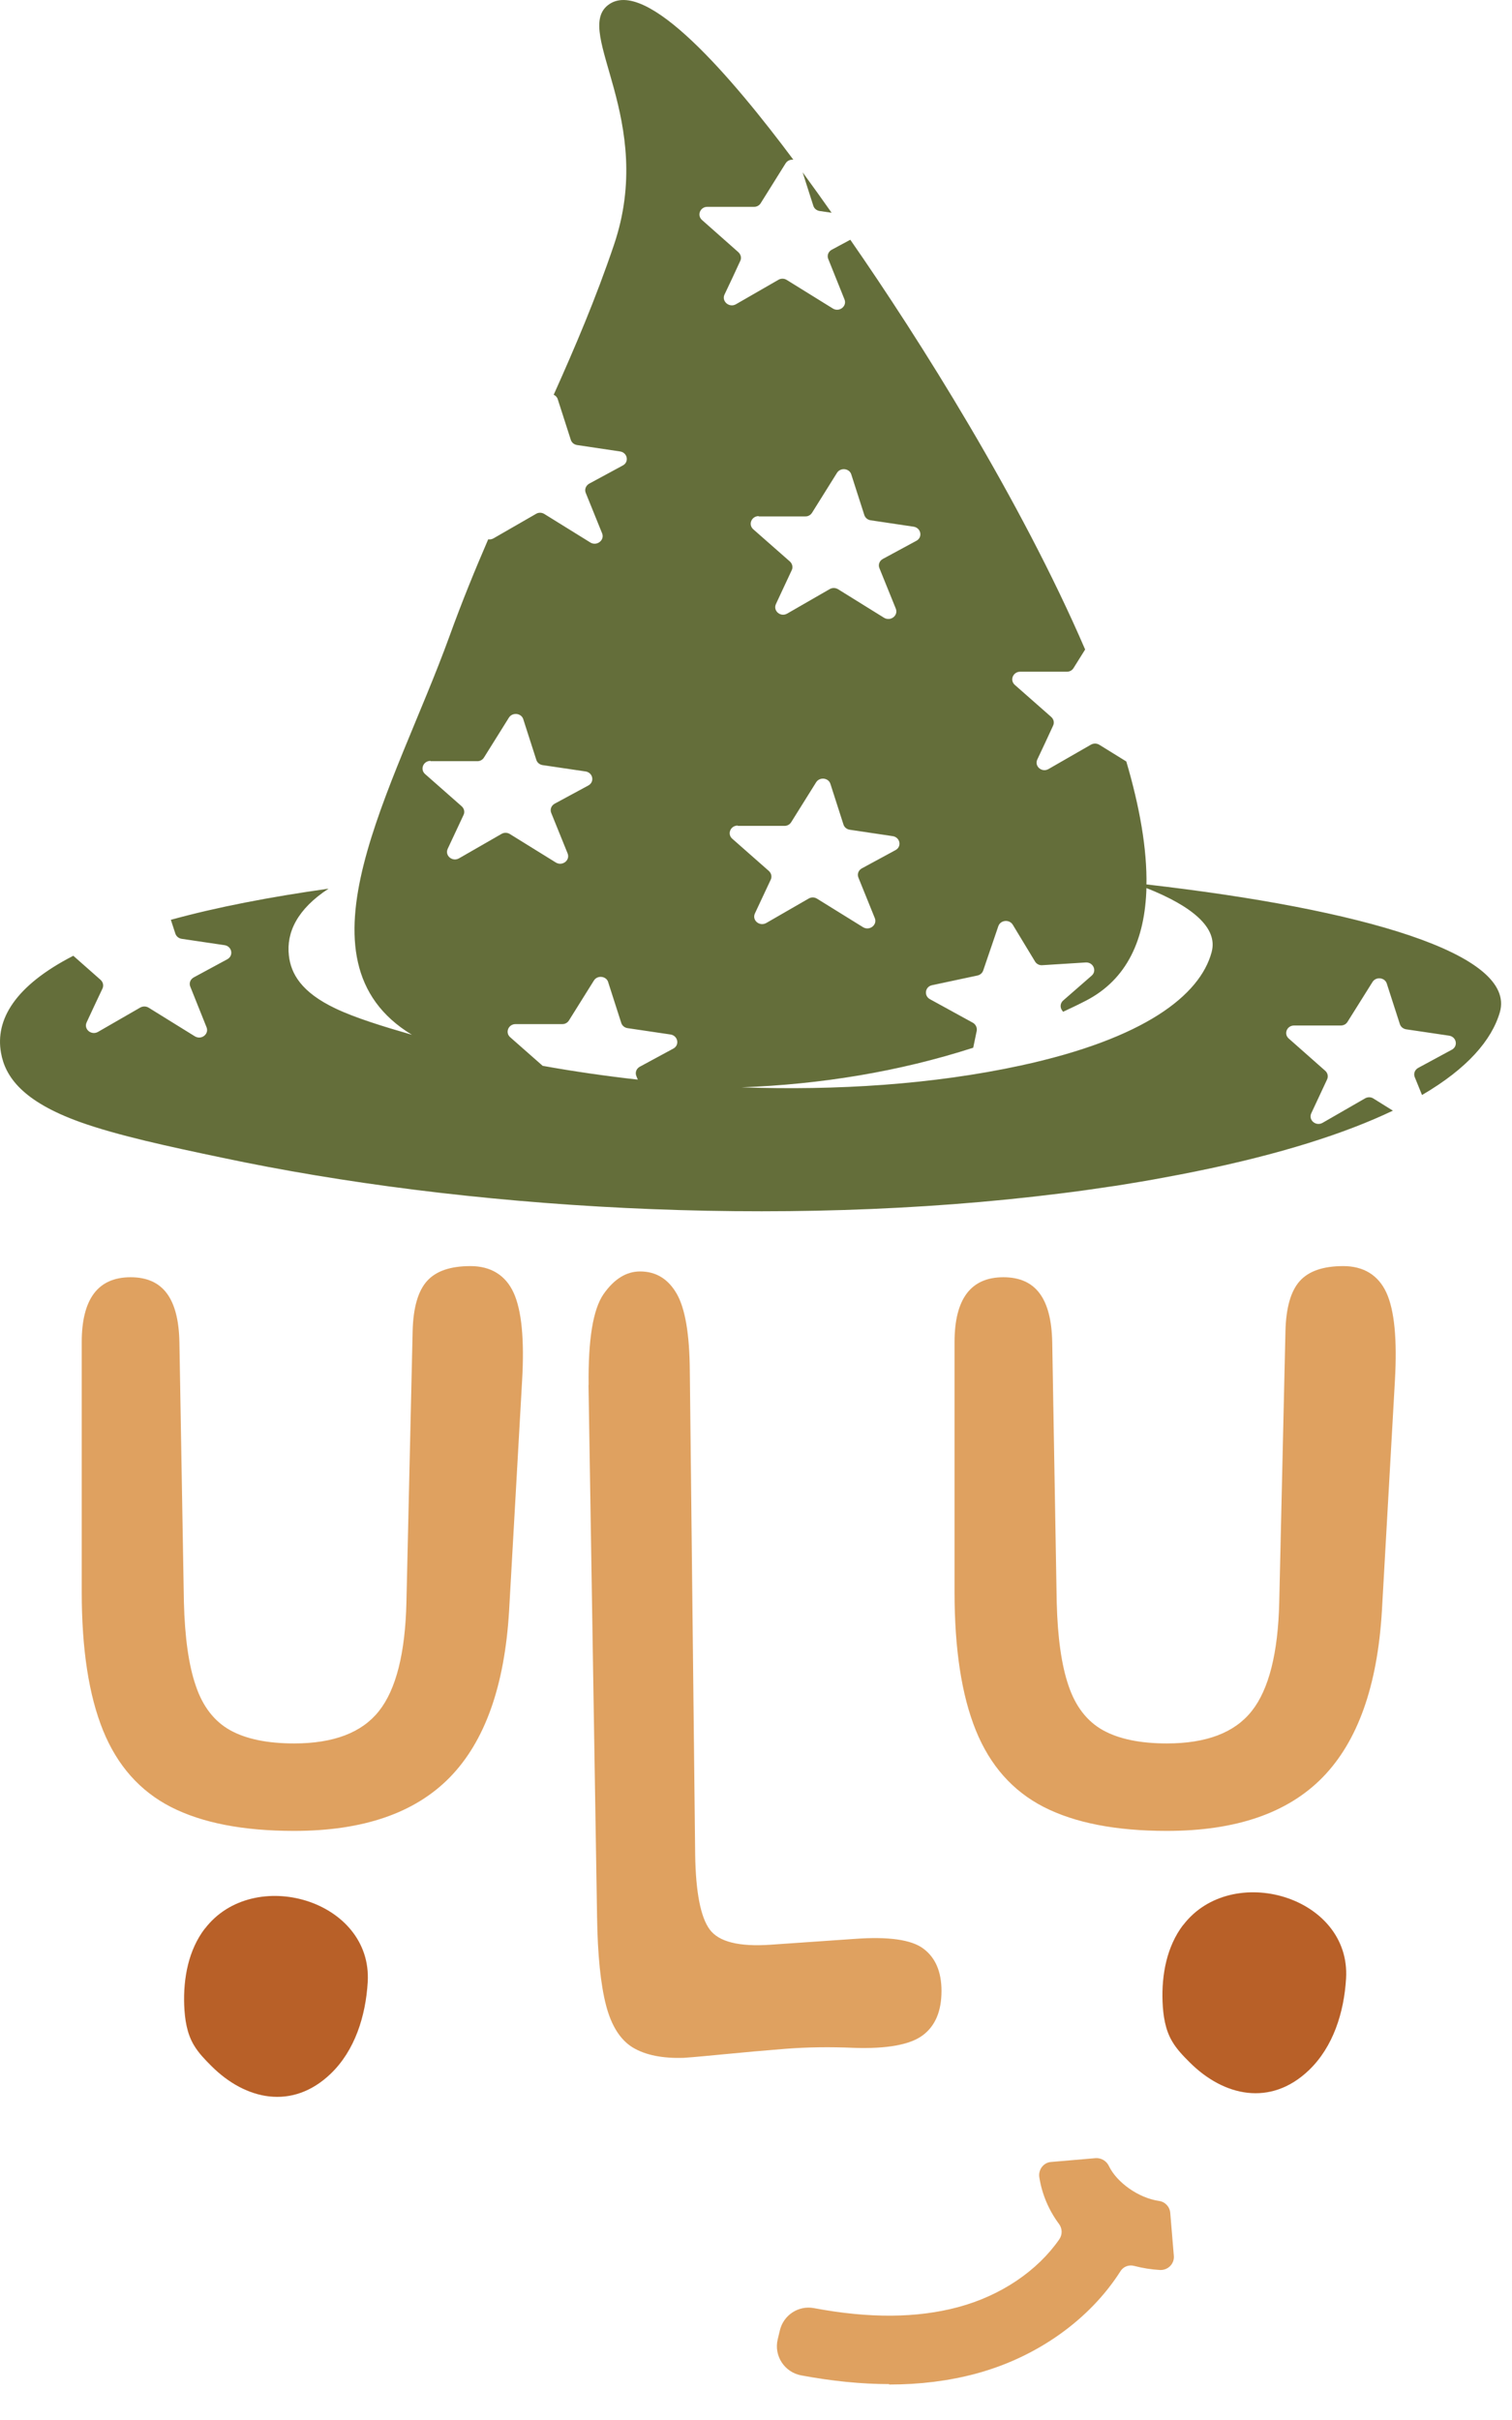 <svg width="35" height="56" viewBox="0 0 35 56" fill="none" xmlns="http://www.w3.org/2000/svg">
<path d="M20.582 55.169C19.945 55.169 19.27 55.102 18.549 54.968C18.163 54.898 17.911 54.518 18.002 54.136L18.052 53.928C18.136 53.572 18.482 53.344 18.841 53.411C20.129 53.653 21.226 53.643 22.179 53.388C23.173 53.122 24.018 52.545 24.522 51.817C24.595 51.71 24.592 51.569 24.515 51.465C24.277 51.146 24.119 50.774 24.058 50.381C24.032 50.206 24.156 50.042 24.33 50.029L25.357 49.941C25.488 49.931 25.612 50.002 25.669 50.123C25.854 50.508 26.36 50.864 26.83 50.931C26.971 50.951 27.078 51.066 27.089 51.206L27.172 52.2C27.189 52.384 27.038 52.535 26.854 52.529C26.652 52.518 26.451 52.485 26.256 52.435C26.136 52.401 26.005 52.448 25.938 52.555C25.23 53.669 24.015 54.545 22.589 54.928C21.961 55.096 21.297 55.179 20.582 55.179V55.169Z" fill="#DFA160"/>
<path d="M27.387 44.545C27.008 45.042 26.887 45.696 26.911 46.321C26.924 46.639 26.971 46.968 27.136 47.243C27.243 47.425 27.39 47.575 27.538 47.723C28.327 48.512 29.41 48.753 30.296 47.908C30.863 47.367 31.112 46.565 31.159 45.784C31.273 43.881 28.511 43.079 27.39 44.545H27.387Z" fill="#B86028"/>
<path d="M4.741 44.629C4.361 45.126 4.241 45.78 4.264 46.404C4.277 46.723 4.324 47.052 4.489 47.327C4.596 47.508 4.744 47.659 4.892 47.807C5.68 48.596 6.764 48.837 7.65 47.992C8.217 47.451 8.465 46.649 8.512 45.868C8.626 43.965 5.865 43.163 4.744 44.629H4.741Z" fill="#B86028"/>
<path d="M9.552 30.798C9.566 30.258 9.677 29.875 9.885 29.643C10.093 29.412 10.428 29.298 10.891 29.298C11.354 29.298 11.7 29.503 11.888 29.912C12.076 30.321 12.14 30.999 12.086 31.942L11.784 37.284C11.68 39.019 11.223 40.297 10.415 41.126C9.606 41.955 8.405 42.368 6.808 42.368C5.626 42.368 4.677 42.183 3.955 41.814C3.237 41.445 2.714 40.854 2.385 40.042C2.056 39.23 1.892 38.163 1.892 36.841V31.059C1.892 30.06 2.268 29.556 3.023 29.556C3.778 29.556 4.133 30.056 4.153 31.059L4.257 37.076C4.278 37.891 4.368 38.536 4.533 39.012C4.694 39.489 4.959 39.831 5.324 40.036C5.69 40.24 6.183 40.344 6.808 40.344C7.72 40.344 8.375 40.096 8.771 39.596C9.167 39.099 9.381 38.257 9.408 37.076L9.552 30.794V30.798Z" fill="#DFA160"/>
<path d="M13.626 32.056C13.613 30.999 13.727 30.298 13.972 29.945C14.217 29.596 14.498 29.422 14.817 29.422C15.183 29.422 15.465 29.593 15.663 29.935C15.861 30.277 15.962 30.875 15.968 31.727L16.092 42.931C16.106 43.794 16.22 44.367 16.428 44.649C16.639 44.935 17.106 45.052 17.834 45.002L19.784 44.867C20.565 44.81 21.096 44.884 21.374 45.092C21.653 45.3 21.794 45.626 21.794 46.072C21.794 46.545 21.646 46.888 21.354 47.102C21.062 47.317 20.529 47.414 19.763 47.388C19.21 47.364 18.683 47.371 18.176 47.411C17.673 47.451 17.216 47.492 16.807 47.532C16.619 47.549 16.445 47.565 16.277 47.582C16.113 47.599 15.962 47.609 15.831 47.619C15.334 47.636 14.938 47.555 14.649 47.381C14.361 47.206 14.153 46.881 14.029 46.404C13.905 45.928 13.834 45.247 13.821 44.361L13.623 32.046L13.626 32.056Z" fill="#DFA160"/>
<path d="M29.756 30.798C29.77 30.258 29.88 29.875 30.088 29.643C30.297 29.412 30.632 29.298 31.095 29.298C31.558 29.298 31.904 29.503 32.092 29.912C32.28 30.321 32.343 30.999 32.29 31.942L31.988 37.284C31.884 39.019 31.427 40.297 30.619 41.126C29.81 41.955 28.609 42.368 27.011 42.368C25.83 42.368 24.881 42.183 24.159 41.814C23.441 41.445 22.918 40.854 22.589 40.042C22.26 39.23 22.096 38.163 22.096 36.841V31.059C22.096 30.06 22.471 29.556 23.226 29.556C23.981 29.556 24.337 30.056 24.357 31.059L24.461 37.076C24.481 37.891 24.572 38.536 24.736 39.012C24.897 39.489 25.163 39.831 25.528 40.036C25.894 40.24 26.387 40.344 27.011 40.344C27.924 40.344 28.578 40.096 28.974 39.596C29.37 39.099 29.585 38.257 29.612 37.076L29.756 30.794V30.798Z" fill="#DFA160"/>
<path d="M18.975 4.883L19.25 4.923C19.062 4.655 18.834 4.336 18.579 3.987L18.827 4.762C18.847 4.826 18.904 4.873 18.975 4.883Z" fill="#646E3A"/>
<path d="M26.538 20.493C26.555 19.648 26.381 18.671 26.072 17.621L25.448 17.235C25.387 17.198 25.314 17.198 25.253 17.232C24.928 17.419 24.602 17.607 24.273 17.795C24.119 17.886 23.938 17.732 24.012 17.574C24.136 17.316 24.256 17.054 24.377 16.792C24.411 16.721 24.391 16.644 24.334 16.591L23.491 15.849C23.367 15.738 23.451 15.544 23.616 15.544H24.693C24.76 15.544 24.817 15.514 24.85 15.46L25.119 15.03C23.626 11.567 21.28 7.846 19.683 5.548L19.253 5.779C19.173 5.823 19.139 5.913 19.173 5.994L19.549 6.93C19.612 7.088 19.424 7.232 19.277 7.138L18.21 6.477C18.149 6.44 18.076 6.44 18.015 6.477C17.69 6.665 17.364 6.853 17.035 7.041C16.881 7.128 16.7 6.974 16.77 6.819C16.894 6.561 17.015 6.299 17.136 6.037C17.17 5.97 17.149 5.89 17.092 5.836L16.25 5.091C16.126 4.98 16.21 4.786 16.374 4.786H17.451C17.515 4.789 17.576 4.756 17.609 4.702L18.186 3.779C18.227 3.715 18.297 3.689 18.364 3.695C16.972 1.83 14.941 -0.57 14.069 0.122C13.277 0.749 15.193 2.786 14.21 5.672C13.794 6.903 13.314 8.027 12.817 9.135C12.861 9.155 12.895 9.188 12.911 9.239L13.213 10.178C13.233 10.242 13.29 10.289 13.361 10.299L14.354 10.447C14.525 10.473 14.569 10.692 14.415 10.772L13.639 11.192C13.562 11.235 13.525 11.326 13.559 11.406L13.938 12.342C14.002 12.5 13.814 12.645 13.666 12.554L12.599 11.893C12.539 11.856 12.462 11.856 12.405 11.893C12.079 12.081 11.75 12.269 11.425 12.457C11.385 12.48 11.341 12.487 11.301 12.48C10.992 13.195 10.69 13.933 10.405 14.722C9.126 18.245 6.677 22.215 9.536 23.946C8.878 23.755 8.237 23.56 7.771 23.339C6.969 22.959 6.734 22.527 6.687 22.111C6.626 21.577 6.881 21.037 7.606 20.564C6.251 20.755 5.012 20.993 3.955 21.285L4.059 21.604C4.08 21.668 4.137 21.715 4.207 21.725L5.2 21.872C5.371 21.899 5.412 22.117 5.261 22.198L4.486 22.617C4.405 22.661 4.371 22.752 4.405 22.832L4.781 23.771C4.845 23.929 4.66 24.074 4.509 23.98L3.442 23.319C3.382 23.282 3.308 23.282 3.247 23.315C2.922 23.503 2.596 23.691 2.268 23.879C2.113 23.966 1.932 23.815 2.006 23.657C2.127 23.396 2.247 23.137 2.372 22.876C2.405 22.805 2.385 22.725 2.328 22.674L1.697 22.117C0.338 22.815 -0.112 23.6 0.023 24.362C0.12 24.916 0.523 25.486 1.848 25.963C2.714 26.275 3.935 26.537 5.147 26.791C10.687 27.966 18.008 28.439 24.548 27.617C24.934 27.57 25.317 27.516 25.693 27.459C25.746 27.453 25.8 27.442 25.854 27.436C26.23 27.375 26.602 27.315 26.971 27.244C27.203 27.201 27.438 27.157 27.666 27.11C29.635 26.711 31.139 26.228 32.243 25.701L31.79 25.419C31.733 25.382 31.655 25.382 31.595 25.419C31.266 25.607 30.941 25.795 30.615 25.983C30.461 26.07 30.28 25.919 30.354 25.761C30.474 25.5 30.599 25.241 30.719 24.98C30.753 24.909 30.733 24.828 30.676 24.778L29.833 24.033C29.709 23.926 29.79 23.728 29.958 23.731H31.035C31.099 23.731 31.159 23.701 31.192 23.647L31.77 22.725C31.85 22.594 32.058 22.617 32.102 22.762L32.404 23.698C32.424 23.762 32.481 23.808 32.551 23.819L33.545 23.966C33.716 23.993 33.759 24.211 33.605 24.292L32.83 24.711C32.749 24.755 32.716 24.845 32.749 24.926L32.917 25.339C33.964 24.728 34.531 24.07 34.719 23.423C35.105 22.07 31.525 21.037 26.538 20.466V20.493ZM17.562 11.95H18.639C18.703 11.953 18.763 11.92 18.797 11.866L19.374 10.943C19.455 10.812 19.663 10.836 19.706 10.98L20.008 11.92C20.029 11.983 20.085 12.03 20.156 12.04L21.149 12.188C21.32 12.215 21.364 12.433 21.213 12.514L20.438 12.933C20.357 12.977 20.324 13.067 20.357 13.148L20.736 14.084C20.8 14.242 20.616 14.386 20.465 14.296L19.398 13.634C19.337 13.598 19.263 13.598 19.203 13.634C18.878 13.822 18.552 14.01 18.223 14.198C18.069 14.289 17.888 14.134 17.962 13.977C18.082 13.715 18.206 13.457 18.327 13.195C18.361 13.128 18.341 13.044 18.284 12.993L17.438 12.249C17.314 12.141 17.394 11.943 17.562 11.943V11.95ZM17.079 19.111H18.156C18.22 19.114 18.28 19.081 18.314 19.027L18.891 18.104C18.971 17.973 19.18 17.997 19.223 18.141L19.525 19.081C19.545 19.144 19.602 19.191 19.673 19.201L20.666 19.349C20.837 19.376 20.881 19.594 20.726 19.674L19.951 20.094C19.871 20.137 19.837 20.228 19.871 20.309L20.25 21.245C20.314 21.402 20.129 21.547 19.978 21.456L18.911 20.795C18.851 20.758 18.777 20.758 18.716 20.795C18.391 20.983 18.062 21.171 17.737 21.359C17.582 21.446 17.401 21.295 17.475 21.137C17.596 20.876 17.72 20.617 17.841 20.356C17.874 20.288 17.854 20.205 17.797 20.154L16.951 19.409C16.827 19.302 16.908 19.104 17.076 19.104L17.079 19.111ZM14.079 22.731L14.381 23.671C14.401 23.735 14.458 23.782 14.529 23.792L15.522 23.939C15.693 23.966 15.737 24.184 15.586 24.265L14.811 24.684C14.73 24.728 14.697 24.819 14.73 24.899L14.764 24.983C14.012 24.899 13.274 24.792 12.562 24.664L11.811 24.003C11.687 23.896 11.767 23.698 11.935 23.698H13.012C13.076 23.701 13.136 23.668 13.17 23.614L13.747 22.691C13.827 22.56 14.036 22.584 14.079 22.728V22.731ZM9.969 17.614H11.046C11.109 17.617 11.17 17.584 11.203 17.53L11.78 16.607C11.861 16.477 12.069 16.5 12.113 16.644L12.415 17.584C12.435 17.648 12.492 17.695 12.562 17.705L13.556 17.852C13.727 17.879 13.77 18.097 13.616 18.178L12.841 18.597C12.76 18.641 12.727 18.732 12.76 18.812L13.139 19.748C13.203 19.906 13.019 20.05 12.868 19.96L11.801 19.299C11.74 19.262 11.666 19.262 11.606 19.299C11.281 19.486 10.952 19.674 10.626 19.862C10.472 19.95 10.291 19.799 10.364 19.641C10.485 19.379 10.609 19.121 10.73 18.859C10.764 18.792 10.744 18.708 10.687 18.658L9.841 17.913C9.717 17.805 9.797 17.607 9.965 17.607L9.969 17.614ZM28.048 22.03C27.78 23.033 26.488 24.037 23.626 24.657C21.592 25.097 19.364 25.238 17.166 25.161C18.988 25.094 20.8 24.802 22.528 24.245C22.555 24.114 22.582 23.986 22.609 23.855C22.622 23.782 22.589 23.708 22.522 23.668L21.525 23.121C21.381 23.04 21.414 22.832 21.575 22.798L22.626 22.574C22.689 22.56 22.74 22.517 22.76 22.456L23.109 21.433C23.159 21.288 23.364 21.268 23.444 21.399L23.958 22.248C23.991 22.305 24.058 22.342 24.129 22.335L25.132 22.272C25.307 22.262 25.397 22.466 25.27 22.577L24.612 23.151C24.545 23.208 24.532 23.305 24.582 23.376L24.609 23.413C24.787 23.329 24.961 23.248 25.136 23.157C26.092 22.664 26.505 21.738 26.538 20.55C27.605 20.973 28.196 21.473 28.048 22.027V22.03Z" fill="#646E3A"/>
</svg>
